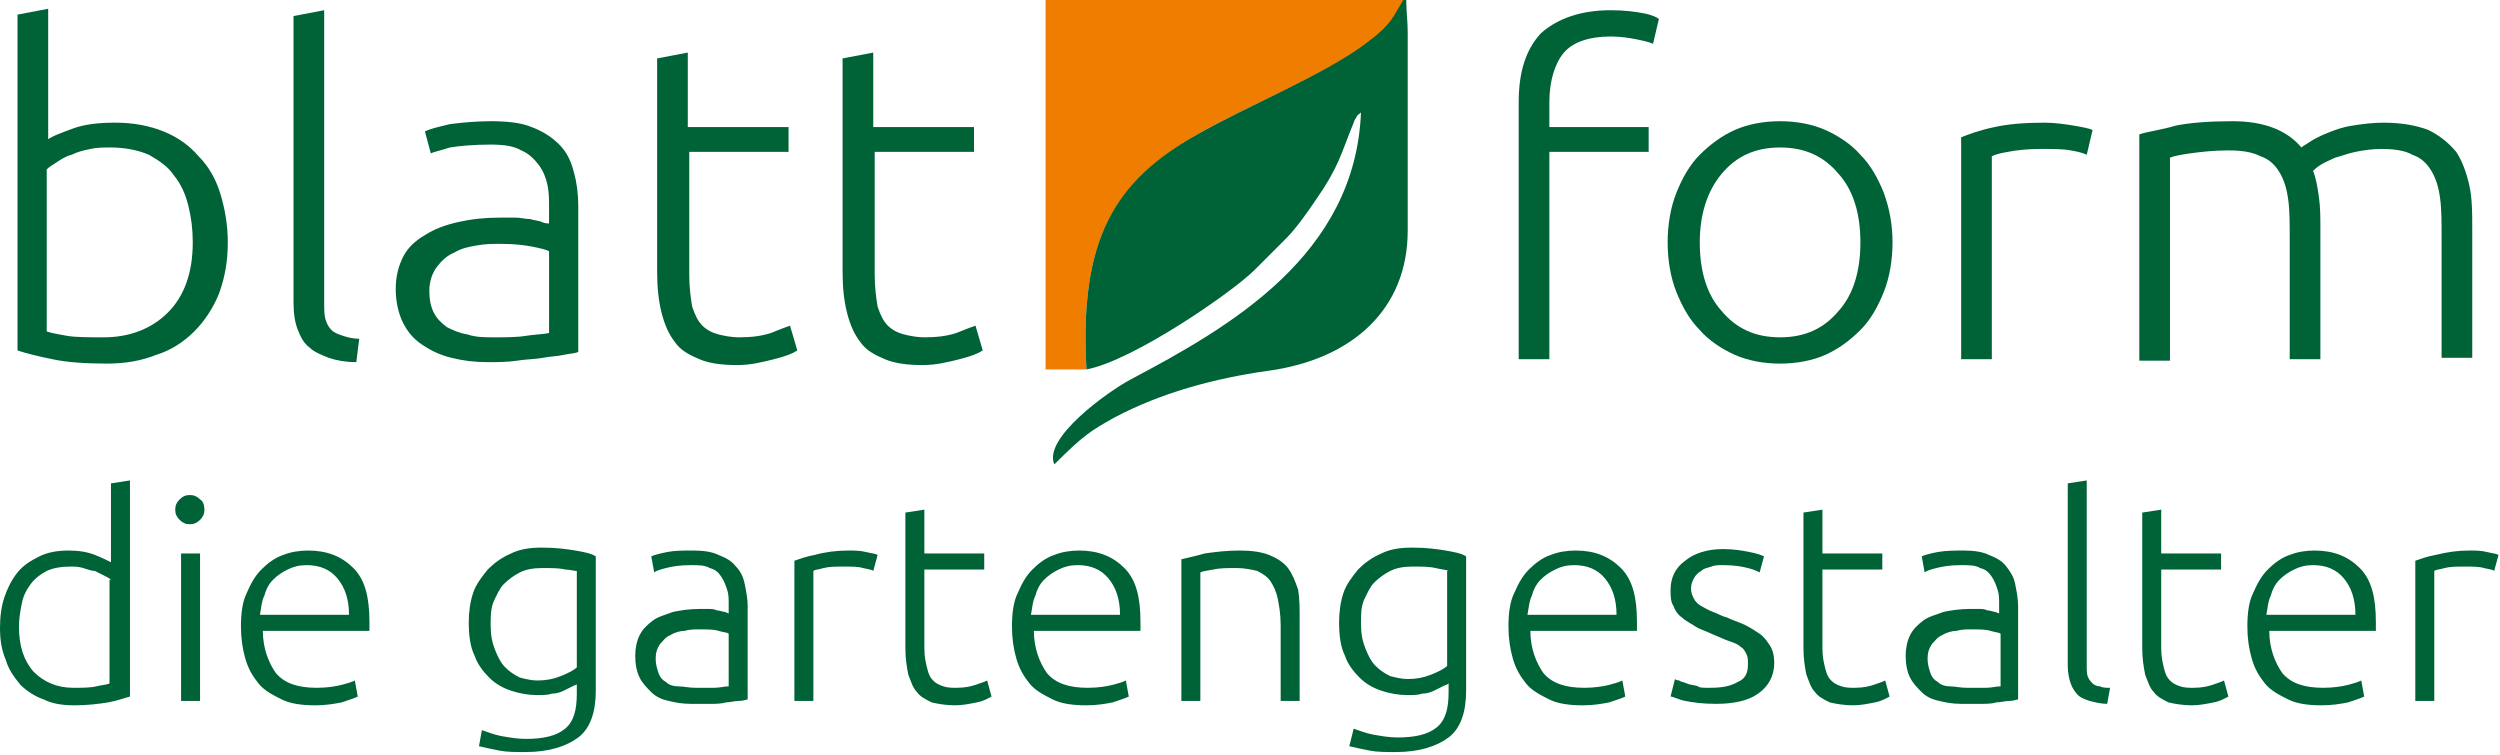 <?xml version="1.0" encoding="utf-8"?>
<!-- Generator: Adobe Illustrator 26.0.3, SVG Export Plug-In . SVG Version: 6.00 Build 0)  -->
<svg version="1.1" id="Ebene_1" xmlns="http://www.w3.org/2000/svg" xmlns:xlink="http://www.w3.org/1999/xlink" x="0px" y="0px"
	 viewBox="0 0 171.2 51.7" style="enable-background:new 0 0 171.2 51.7;" xml:space="preserve">
<style type="text/css">
	.st0{fill-rule:evenodd;clip-rule:evenodd;fill:#EF7D00;}
	.st1{fill:#006338;}
	.st2{fill-rule:evenodd;clip-rule:evenodd;fill:#006338;}
</style>
<path class="st0" d="M71.6,0h24.6c-0.7,1.1-0.7,1.6-2.6,3C90.7,5.1,85.3,7.3,82,9.2c-5.7,3.3-8.1,7.2-7.6,16.1h-2.8V0L71.6,0z"/>
<path class="st1" d="M3.2,9.6c0.4-0.3,1-0.5,1.8-0.8c0.8-0.3,1.8-0.4,2.9-0.4c1.2,0,2.3,0.2,3.3,0.6c1,0.4,1.8,1,2.4,1.7
	c0.7,0.7,1.2,1.6,1.5,2.6c0.3,1,0.5,2.1,0.5,3.3c0,1.3-0.2,2.4-0.6,3.5c-0.4,1-1,1.9-1.7,2.6c-0.7,0.7-1.6,1.3-2.6,1.6
	c-1,0.4-2.1,0.6-3.4,0.6c-1.5,0-2.8-0.1-3.7-0.3c-1-0.2-1.8-0.4-2.4-0.6v-23l2.1-0.4V9.6L3.2,9.6z M3.2,22.7C3.5,22.8,4,22.9,4.6,23
	c0.6,0.1,1.5,0.1,2.5,0.1c1.8,0,3.3-0.6,4.4-1.7c1.1-1.1,1.7-2.7,1.7-4.8c0-0.9-0.1-1.7-0.3-2.5c-0.2-0.8-0.5-1.5-1-2.1
	c-0.4-0.6-1-1-1.7-1.4c-0.7-0.3-1.6-0.5-2.6-0.5c-0.5,0-1,0-1.4,0.1c-0.5,0.1-0.9,0.2-1.3,0.4c-0.4,0.1-0.7,0.3-1,0.5
	c-0.3,0.2-0.5,0.3-0.7,0.5V22.7L3.2,22.7z M24.4,24.8c-0.7,0-1.3-0.1-1.9-0.3c-0.5-0.2-1-0.4-1.3-0.7c-0.4-0.3-0.6-0.7-0.8-1.2
	c-0.2-0.5-0.3-1.1-0.3-1.9V1.1l2.1-0.4v20c0,0.5,0,0.9,0.1,1.2c0.1,0.3,0.2,0.5,0.4,0.7c0.2,0.2,0.5,0.3,0.8,0.4
	c0.3,0.1,0.7,0.2,1.1,0.2L24.4,24.8L24.4,24.8z M33.8,23.1c0.8,0,1.6,0,2.2-0.1c0.6-0.1,1.2-0.1,1.6-0.2v-5.6
	c-0.2-0.1-0.6-0.2-1.1-0.3c-0.5-0.1-1.2-0.2-2.2-0.2c-0.5,0-1.1,0-1.6,0.1c-0.6,0.1-1.1,0.2-1.6,0.5c-0.5,0.2-0.9,0.6-1.2,1
	c-0.3,0.4-0.5,1-0.5,1.6c0,0.6,0.1,1.1,0.3,1.5c0.2,0.4,0.5,0.7,0.9,1c0.4,0.2,0.8,0.4,1.4,0.5C32.6,23.1,33.2,23.1,33.8,23.1
	L33.8,23.1z M33.6,8.3c1.1,0,2.1,0.1,2.8,0.4c0.8,0.3,1.4,0.7,1.9,1.2c0.5,0.5,0.8,1.1,1,1.9c0.2,0.7,0.3,1.5,0.3,2.3v10
	c-0.2,0.1-0.5,0.1-1,0.2c-0.4,0.1-0.9,0.1-1.4,0.2c-0.5,0.1-1.2,0.1-1.8,0.2c-0.7,0.1-1.3,0.1-2,0.1c-0.9,0-1.7-0.1-2.5-0.3
	c-0.8-0.2-1.4-0.5-2-0.9c-0.6-0.4-1-0.9-1.3-1.5c-0.3-0.6-0.5-1.4-0.5-2.3c0-0.9,0.2-1.6,0.5-2.2c0.3-0.6,0.8-1.1,1.5-1.5
	c0.6-0.4,1.4-0.7,2.3-0.9c0.9-0.2,1.8-0.3,2.9-0.3c0.3,0,0.6,0,1,0c0.3,0,0.7,0.1,1,0.1c0.3,0.1,0.6,0.1,0.8,0.2
	c0.2,0.1,0.4,0.1,0.5,0.1v-1c0-0.6,0-1.1-0.1-1.6c-0.1-0.5-0.3-1-0.6-1.4c-0.3-0.4-0.7-0.8-1.2-1c-0.5-0.3-1.2-0.4-2.1-0.4
	c-1.2,0-2.2,0.1-2.8,0.2c-0.6,0.2-1.1,0.3-1.3,0.4L29.1,9c0.4-0.2,0.9-0.3,1.7-0.5C31.6,8.4,32.6,8.3,33.6,8.3L33.6,8.3z M47.2,8.7
	h6.8v1.7h-6.8v8.4c0,0.9,0.1,1.6,0.2,2.2c0.2,0.6,0.4,1,0.7,1.3c0.3,0.3,0.7,0.5,1.1,0.6c0.4,0.1,0.9,0.2,1.4,0.2
	c0.9,0,1.6-0.1,2.2-0.3c0.5-0.2,1-0.4,1.3-0.5l0.5,1.7c-0.3,0.2-0.8,0.4-1.6,0.6c-0.8,0.2-1.6,0.4-2.5,0.4c-1,0-1.9-0.1-2.6-0.4
	c-0.7-0.3-1.3-0.6-1.7-1.2c-0.4-0.5-0.7-1.2-0.9-2c-0.2-0.8-0.3-1.7-0.3-2.8V4l2.1-0.4V8.7L47.2,8.7z M59.9,8.7h6.8v1.7h-6.8v8.4
	c0,0.9,0.1,1.6,0.2,2.2c0.2,0.6,0.4,1,0.7,1.3c0.3,0.3,0.7,0.5,1.1,0.6c0.4,0.1,0.9,0.2,1.4,0.2c0.9,0,1.6-0.1,2.2-0.3
	c0.5-0.2,1-0.4,1.3-0.5l0.5,1.7c-0.3,0.2-0.8,0.4-1.6,0.6c-0.8,0.2-1.6,0.4-2.5,0.4c-1,0-1.9-0.1-2.6-0.4c-0.7-0.3-1.3-0.6-1.7-1.2
	c-0.4-0.5-0.7-1.2-0.9-2c-0.2-0.8-0.3-1.7-0.3-2.8V4l2.1-0.4V8.7L59.9,8.7z"/>
<path class="st1" d="M110.3,0.7c0.9,0,1.7,0.1,2.2,0.2c0.6,0.1,1,0.3,1.1,0.4L113.2,3c-0.2-0.1-0.6-0.2-1.1-0.3
	c-0.5-0.1-1.1-0.2-1.8-0.2c-1.5,0-2.6,0.4-3.2,1.1c-0.6,0.7-1,1.9-1,3.4v1.7h6.8v1.7h-6.8v14.2h-2.1V7c0-2.1,0.5-3.6,1.5-4.7
	C106.6,1.3,108.2,0.7,110.3,0.7L110.3,0.7z"/>
<path class="st1" d="M129.6,16.6c0,1.2-0.2,2.4-0.6,3.4c-0.4,1-0.9,1.9-1.6,2.6c-0.7,0.7-1.5,1.3-2.4,1.7c-0.9,0.4-2,0.6-3.1,0.6
	c-1.1,0-2.2-0.2-3.1-0.6c-0.9-0.4-1.8-1-2.4-1.7c-0.7-0.7-1.2-1.6-1.6-2.6c-0.4-1-0.6-2.2-0.6-3.4c0-1.2,0.2-2.4,0.6-3.4
	c0.4-1,0.9-1.9,1.6-2.6c0.7-0.7,1.5-1.3,2.4-1.7c0.9-0.4,2-0.6,3.1-0.6c1.1,0,2.2,0.2,3.1,0.6c0.9,0.4,1.8,1,2.4,1.7
	c0.7,0.7,1.2,1.6,1.6,2.6C129.4,14.3,129.6,15.4,129.6,16.6L129.6,16.6z M127.4,16.6c0-2-0.5-3.6-1.5-4.7c-1-1.2-2.3-1.8-4-1.8
	c-1.7,0-3,0.6-4,1.8c-1,1.2-1.5,2.8-1.5,4.7c0,2,0.5,3.6,1.5,4.7c1,1.2,2.3,1.8,4,1.8c1.7,0,3-0.6,4-1.8
	C126.9,20.2,127.4,18.6,127.4,16.6L127.4,16.6z"/>
<path class="st1" d="M140,8.4c0.7,0,1.4,0.1,2,0.2c0.6,0.1,1.1,0.2,1.3,0.3l-0.4,1.7c-0.2-0.1-0.5-0.2-1.1-0.3
	c-0.5-0.1-1.2-0.1-2.1-0.1c-0.9,0-1.7,0.1-2.2,0.2c-0.6,0.1-0.9,0.2-1.1,0.3v13.9h-2.1V9.4c0.5-0.2,1.3-0.5,2.3-0.7
	C137.5,8.5,138.6,8.4,140,8.4L140,8.4z"/>
<path class="st1" d="M146.5,9.2c0.6-0.2,1.5-0.3,2.5-0.6c1-0.2,2.3-0.3,3.9-0.3c2.1,0,3.7,0.6,4.7,1.8c0.1-0.1,0.3-0.2,0.6-0.4
	c0.3-0.2,0.7-0.4,1.2-0.6c0.5-0.2,1-0.4,1.7-0.5c0.6-0.1,1.4-0.2,2.1-0.2c1.3,0,2.3,0.2,3.1,0.5c0.8,0.4,1.4,0.9,1.9,1.5
	c0.4,0.6,0.7,1.4,0.9,2.3c0.2,0.9,0.2,1.9,0.2,2.9v8.9h-2.1v-8.2c0-1,0-2-0.1-2.7c-0.1-0.8-0.3-1.4-0.6-1.9
	c-0.3-0.5-0.7-0.9-1.3-1.1c-0.5-0.3-1.3-0.4-2.1-0.4c-0.7,0-1.3,0.1-1.8,0.2c-0.5,0.1-1,0.3-1.4,0.4c-0.4,0.2-0.7,0.3-1,0.5
	c-0.3,0.2-0.4,0.3-0.5,0.4c0.2,0.5,0.3,1.1,0.4,1.8c0.1,0.7,0.1,1.4,0.1,2.1v9h-2.1v-8.2c0-1,0-2-0.1-2.7c-0.1-0.8-0.3-1.4-0.6-1.9
	c-0.3-0.5-0.7-0.9-1.3-1.1c-0.6-0.3-1.3-0.4-2.2-0.4c-1,0-1.9,0.1-2.6,0.2c-0.7,0.1-1.2,0.2-1.4,0.3v13.9h-2.1V9.2L146.5,9.2z"/>
<path class="st1" d="M8.9,47.7c-0.4,0.1-0.9,0.3-1.5,0.4c-0.6,0.1-1.4,0.2-2.3,0.2c-0.8,0-1.5-0.1-2.1-0.4c-0.6-0.2-1.2-0.6-1.6-1
	c-0.4-0.5-0.8-1-1-1.7C0.1,44.5,0,43.8,0,43c0-0.8,0.1-1.5,0.3-2.1c0.2-0.6,0.5-1.2,0.9-1.7c0.4-0.5,0.9-0.8,1.5-1.1
	c0.6-0.3,1.3-0.4,2-0.4c0.7,0,1.3,0.1,1.8,0.3c0.5,0.2,0.9,0.4,1.1,0.5v-5.4l1.3-0.2V47.7L8.9,47.7z M7.6,39.7
	c-0.1-0.1-0.3-0.2-0.5-0.3c-0.2-0.1-0.4-0.2-0.6-0.3C6.3,39.1,6,39,5.7,38.9c-0.3-0.1-0.6-0.1-0.9-0.1c-0.6,0-1.2,0.1-1.6,0.3
	c-0.4,0.2-0.8,0.5-1.1,0.9c-0.3,0.4-0.5,0.8-0.6,1.3c-0.1,0.5-0.2,1-0.2,1.6c0,1.3,0.3,2.3,1,3.1c0.7,0.7,1.6,1.1,2.7,1.1
	c0.6,0,1.2,0,1.6-0.1c0.4-0.1,0.7-0.1,0.9-0.2V39.7L7.6,39.7z M13.7,48h-1.3V37.9h1.3V48L13.7,48z M14,34.9c0,0.3-0.1,0.5-0.3,0.7
	c-0.2,0.2-0.4,0.3-0.7,0.3c-0.3,0-0.5-0.1-0.7-0.3c-0.2-0.2-0.3-0.4-0.3-0.7c0-0.3,0.1-0.5,0.3-0.7c0.2-0.2,0.4-0.3,0.7-0.3
	c0.3,0,0.5,0.1,0.7,0.3C13.9,34.3,14,34.6,14,34.9L14,34.9z M16.5,42.9c0-0.9,0.1-1.7,0.4-2.3c0.3-0.7,0.6-1.2,1-1.6
	c0.4-0.4,0.9-0.8,1.5-1c0.5-0.2,1.1-0.3,1.7-0.3c1.3,0,2.3,0.4,3.1,1.2c0.8,0.8,1.1,2,1.1,3.7c0,0.1,0,0.2,0,0.3c0,0.1,0,0.2,0,0.3
	h-7.3c0,1.2,0.4,2.2,0.9,2.9c0.6,0.7,1.5,1,2.8,1c0.7,0,1.3-0.1,1.7-0.2c0.4-0.1,0.7-0.2,0.9-0.3l0.2,1.1c-0.2,0.1-0.5,0.2-1.1,0.4
	c-0.5,0.1-1.1,0.2-1.8,0.2c-0.9,0-1.7-0.1-2.3-0.4c-0.6-0.3-1.2-0.6-1.6-1.1c-0.4-0.5-0.7-1-0.9-1.7C16.6,44.4,16.5,43.7,16.5,42.9
	L16.5,42.9z M23.9,42.1c0-1.1-0.3-1.9-0.8-2.5c-0.5-0.6-1.2-0.9-2.1-0.9c-0.5,0-0.9,0.1-1.3,0.3c-0.4,0.2-0.7,0.4-1,0.7
	c-0.3,0.3-0.5,0.7-0.6,1.1c-0.2,0.4-0.2,0.8-0.3,1.3H23.9L23.9,42.1z M39.6,46.8c-0.1,0.1-0.2,0.1-0.4,0.2c-0.2,0.1-0.4,0.2-0.6,0.3
	c-0.2,0.1-0.5,0.2-0.8,0.2c-0.3,0.1-0.6,0.1-1,0.1c-0.6,0-1.2-0.1-1.8-0.3c-0.6-0.2-1.1-0.5-1.5-0.9c-0.4-0.4-0.8-0.9-1-1.5
	c-0.3-0.6-0.4-1.4-0.4-2.3c0-0.7,0.1-1.4,0.3-2c0.2-0.6,0.6-1.1,1-1.6c0.4-0.4,0.9-0.8,1.6-1.1c0.6-0.3,1.3-0.4,2.1-0.4
	c1,0,1.7,0.1,2.3,0.2c0.6,0.1,1.1,0.2,1.4,0.4v9.2c0,1.5-0.4,2.6-1.2,3.2c-0.8,0.6-2,1-3.6,1c-0.7,0-1.3,0-1.8-0.1
	c-0.5-0.1-1-0.2-1.4-0.3L33,50c0.3,0.1,0.8,0.3,1.3,0.4c0.6,0.1,1.1,0.2,1.7,0.2c1.2,0,2.1-0.2,2.7-0.7c0.6-0.5,0.8-1.3,0.8-2.4
	V46.8L39.6,46.8z M39.5,39.1C39.3,39.1,39,39,38.7,39c-0.4-0.1-0.9-0.1-1.6-0.1c-0.6,0-1.1,0.1-1.5,0.3c-0.4,0.2-0.8,0.5-1.1,0.8
	c-0.3,0.3-0.5,0.8-0.7,1.2c-0.2,0.5-0.2,1-0.2,1.6c0,0.7,0.1,1.2,0.3,1.7c0.2,0.5,0.4,0.9,0.7,1.2c0.3,0.3,0.6,0.5,1,0.7
	c0.4,0.1,0.8,0.2,1.2,0.2c0.6,0,1.1-0.1,1.6-0.3c0.5-0.2,0.9-0.4,1.1-0.6V39.1L39.5,39.1z M47.6,47.1c0.5,0,1,0,1.3,0
	c0.4,0,0.7-0.1,1-0.1v-3.6c-0.1-0.1-0.4-0.1-0.7-0.2c-0.3-0.1-0.8-0.1-1.3-0.1c-0.3,0-0.7,0-1,0.1c-0.3,0-0.7,0.1-1,0.3
	c-0.3,0.1-0.5,0.4-0.7,0.6c-0.2,0.3-0.3,0.6-0.3,1c0,0.4,0.1,0.7,0.2,1c0.1,0.3,0.3,0.5,0.5,0.6c0.2,0.2,0.5,0.3,0.8,0.3
	C46.8,47,47.2,47.1,47.6,47.1L47.6,47.1z M47.5,37.7c0.7,0,1.3,0.1,1.7,0.3c0.5,0.2,0.9,0.4,1.2,0.8c0.3,0.3,0.5,0.7,0.6,1.2
	c0.1,0.5,0.2,1,0.2,1.5v6.4c-0.1,0-0.3,0.1-0.6,0.1c-0.3,0-0.6,0.1-0.9,0.1c-0.3,0.1-0.7,0.1-1.1,0.1c-0.4,0-0.8,0-1.3,0
	c-0.6,0-1.1-0.1-1.5-0.2c-0.5-0.1-0.9-0.3-1.2-0.6c-0.3-0.3-0.6-0.6-0.8-1c-0.2-0.4-0.3-0.9-0.3-1.5c0-0.5,0.1-1,0.3-1.4
	c0.2-0.4,0.5-0.7,0.9-1c0.4-0.3,0.9-0.4,1.4-0.6c0.5-0.1,1.1-0.2,1.8-0.2c0.2,0,0.4,0,0.6,0c0.2,0,0.4,0,0.6,0.1
	c0.2,0,0.4,0.1,0.5,0.1c0.1,0,0.2,0.1,0.3,0.1v-0.6c0-0.4,0-0.7-0.1-1c-0.1-0.3-0.2-0.6-0.4-0.9c-0.2-0.3-0.4-0.5-0.8-0.6
	c-0.3-0.2-0.8-0.2-1.3-0.2c-0.8,0-1.3,0.1-1.7,0.2c-0.4,0.1-0.7,0.2-0.8,0.3l-0.2-1.1c0.2-0.1,0.6-0.2,1.1-0.3
	C46.2,37.7,46.8,37.7,47.5,37.7L47.5,37.7z M58.1,37.7c0.4,0,0.8,0,1.2,0.1c0.4,0.1,0.6,0.1,0.8,0.2l-0.3,1.1
	c-0.1-0.1-0.3-0.1-0.7-0.2c-0.3-0.1-0.8-0.1-1.3-0.1c-0.6,0-1,0-1.4,0.1c-0.3,0.1-0.6,0.1-0.7,0.2V48h-1.3v-9.6
	c0.3-0.1,0.8-0.3,1.4-0.4C56.5,37.8,57.3,37.7,58.1,37.7L58.1,37.7z M63.3,37.9h4.1V39h-4.1v5.4c0,0.6,0.1,1,0.2,1.4
	c0.1,0.4,0.2,0.6,0.4,0.8c0.2,0.2,0.4,0.3,0.7,0.4c0.3,0.1,0.6,0.1,0.9,0.1c0.6,0,1-0.1,1.3-0.2c0.3-0.1,0.6-0.2,0.8-0.3l0.3,1.1
	c-0.2,0.1-0.5,0.3-1,0.4c-0.5,0.1-1,0.2-1.5,0.2c-0.6,0-1.2-0.1-1.6-0.2c-0.4-0.2-0.8-0.4-1-0.7c-0.3-0.3-0.4-0.7-0.6-1.2
	c-0.1-0.5-0.2-1.1-0.2-1.8v-9.3l1.3-0.2V37.9L63.3,37.9z M69.3,42.9c0-0.9,0.1-1.7,0.4-2.3c0.3-0.7,0.6-1.2,1-1.6
	c0.4-0.4,0.9-0.8,1.5-1c0.5-0.2,1.1-0.3,1.7-0.3c1.3,0,2.3,0.4,3.1,1.2c0.8,0.8,1.1,2,1.1,3.7c0,0.1,0,0.2,0,0.3c0,0.1,0,0.2,0,0.3
	h-7.3c0,1.2,0.4,2.2,0.9,2.9c0.6,0.7,1.5,1,2.8,1c0.7,0,1.3-0.1,1.7-0.2c0.4-0.1,0.7-0.2,0.9-0.3l0.2,1.1c-0.2,0.1-0.5,0.2-1.1,0.4
	c-0.5,0.1-1.1,0.2-1.8,0.2c-0.9,0-1.7-0.1-2.3-0.4c-0.6-0.3-1.2-0.6-1.6-1.1c-0.4-0.5-0.7-1-0.9-1.7C69.4,44.4,69.3,43.7,69.3,42.9
	L69.3,42.9z M76.7,42.1c0-1.1-0.3-1.9-0.8-2.5c-0.5-0.6-1.2-0.9-2.1-0.9c-0.5,0-0.9,0.1-1.3,0.3c-0.4,0.2-0.7,0.4-1,0.7
	c-0.3,0.3-0.5,0.7-0.6,1.1c-0.2,0.4-0.2,0.8-0.3,1.3H76.7L76.7,42.1z M80.9,38.3c0.4-0.1,0.9-0.2,1.6-0.4c0.7-0.1,1.5-0.2,2.4-0.2
	c0.8,0,1.5,0.1,2,0.3c0.5,0.2,1,0.5,1.3,0.9c0.3,0.4,0.5,0.9,0.7,1.5C89,41,89,41.7,89,42.4V48h-1.3v-5.2c0-0.7-0.1-1.3-0.2-1.8
	c-0.1-0.5-0.3-0.9-0.5-1.2c-0.2-0.3-0.5-0.5-0.9-0.7c-0.4-0.1-0.9-0.2-1.4-0.2c-0.6,0-1.2,0-1.6,0.1c-0.5,0.1-0.7,0.1-0.9,0.2V48
	h-1.3V38.3L80.9,38.3z M99.2,46.8c-0.1,0.1-0.2,0.1-0.4,0.2c-0.2,0.1-0.4,0.2-0.6,0.3c-0.2,0.1-0.5,0.2-0.8,0.2
	c-0.3,0.1-0.6,0.1-1,0.1c-0.6,0-1.2-0.1-1.8-0.3c-0.6-0.2-1.1-0.5-1.5-0.9c-0.4-0.4-0.8-0.9-1-1.5c-0.3-0.6-0.4-1.4-0.4-2.3
	c0-0.7,0.1-1.4,0.3-2c0.2-0.6,0.6-1.1,1-1.6c0.4-0.4,0.9-0.8,1.6-1.1c0.6-0.3,1.3-0.4,2.1-0.4c1,0,1.7,0.1,2.3,0.2
	c0.6,0.1,1.1,0.2,1.4,0.4v9.2c0,1.5-0.4,2.6-1.2,3.2c-0.8,0.6-2,1-3.6,1c-0.7,0-1.3,0-1.8-0.1c-0.5-0.1-1-0.2-1.4-0.3l0.3-1.2
	c0.3,0.1,0.8,0.3,1.3,0.4c0.6,0.1,1.1,0.2,1.7,0.2c1.2,0,2.1-0.2,2.7-0.7c0.6-0.5,0.8-1.3,0.8-2.4V46.8L99.2,46.8z M99.2,39.1
	c-0.2-0.1-0.5-0.1-0.9-0.2c-0.4-0.1-0.9-0.1-1.6-0.1c-0.6,0-1.1,0.1-1.5,0.3c-0.4,0.2-0.8,0.5-1.1,0.8c-0.3,0.3-0.5,0.8-0.7,1.2
	c-0.2,0.5-0.2,1-0.2,1.6c0,0.7,0.1,1.2,0.3,1.7c0.2,0.5,0.4,0.9,0.7,1.2c0.3,0.3,0.6,0.5,1,0.7c0.4,0.1,0.8,0.2,1.2,0.2
	c0.6,0,1.1-0.1,1.6-0.3c0.5-0.2,0.9-0.4,1.1-0.6V39.1L99.2,39.1z M103.3,42.9c0-0.9,0.1-1.7,0.4-2.3c0.3-0.7,0.6-1.2,1-1.6
	c0.4-0.4,0.9-0.8,1.5-1c0.5-0.2,1.1-0.3,1.7-0.3c1.3,0,2.3,0.4,3.1,1.2c0.8,0.8,1.1,2,1.1,3.7c0,0.1,0,0.2,0,0.3c0,0.1,0,0.2,0,0.3
	h-7.3c0,1.2,0.4,2.2,0.9,2.9c0.6,0.7,1.5,1,2.8,1c0.7,0,1.3-0.1,1.7-0.2c0.4-0.1,0.7-0.2,0.9-0.3l0.2,1.1c-0.2,0.1-0.5,0.2-1.1,0.4
	c-0.5,0.1-1.1,0.2-1.8,0.2c-0.9,0-1.7-0.1-2.3-0.4c-0.6-0.3-1.2-0.6-1.6-1.1c-0.4-0.5-0.7-1-0.9-1.7
	C103.4,44.4,103.3,43.7,103.3,42.9L103.3,42.9z M110.7,42.1c0-1.1-0.3-1.9-0.8-2.5c-0.5-0.6-1.2-0.9-2.1-0.9c-0.5,0-0.9,0.1-1.3,0.3
	c-0.4,0.2-0.7,0.4-1,0.7c-0.3,0.3-0.5,0.7-0.6,1.1c-0.2,0.4-0.2,0.8-0.3,1.3H110.7L110.7,42.1z M117.1,47.1c0.8,0,1.4-0.1,1.9-0.4
	c0.5-0.2,0.7-0.6,0.7-1.2c0-0.3,0-0.5-0.1-0.7c-0.1-0.2-0.2-0.4-0.4-0.5c-0.2-0.2-0.5-0.3-0.8-0.4c-0.3-0.1-0.7-0.3-1.2-0.5
	c-0.4-0.2-0.8-0.3-1.1-0.5c-0.3-0.2-0.7-0.4-0.9-0.6c-0.3-0.2-0.5-0.5-0.6-0.8c-0.2-0.3-0.2-0.7-0.2-1.1c0-0.8,0.3-1.5,1-2
	c0.6-0.5,1.5-0.8,2.6-0.8c0.7,0,1.3,0.1,1.8,0.2c0.5,0.1,0.8,0.2,1,0.3l-0.3,1.1c-0.2-0.1-0.4-0.2-0.8-0.3c-0.4-0.1-0.9-0.2-1.7-0.2
	c-0.3,0-0.6,0-0.8,0.1c-0.3,0.1-0.5,0.1-0.7,0.3c-0.2,0.1-0.4,0.3-0.5,0.5c-0.1,0.2-0.2,0.4-0.2,0.7c0,0.3,0.1,0.5,0.2,0.7
	c0.1,0.2,0.3,0.4,0.5,0.5c0.2,0.1,0.5,0.3,0.8,0.4c0.3,0.1,0.6,0.3,1,0.4c0.4,0.2,0.8,0.3,1.2,0.5c0.4,0.2,0.7,0.4,1,0.6
	c0.3,0.2,0.5,0.5,0.7,0.8c0.2,0.3,0.3,0.7,0.3,1.2c0,0.9-0.4,1.6-1.1,2.1c-0.7,0.5-1.7,0.7-2.9,0.7c-0.9,0-1.6-0.1-2.1-0.2
	c-0.5-0.1-0.8-0.3-1-0.3l0.3-1.2c0,0,0.1,0.1,0.3,0.1c0.1,0.1,0.3,0.1,0.5,0.2c0.2,0.1,0.5,0.1,0.8,0.2
	C116.3,47.1,116.7,47.1,117.1,47.1L117.1,47.1z M124.8,37.9h4.1V39h-4.1v5.4c0,0.6,0.1,1,0.2,1.4c0.1,0.4,0.2,0.6,0.4,0.8
	c0.2,0.2,0.4,0.3,0.7,0.4c0.3,0.1,0.6,0.1,0.9,0.1c0.6,0,1-0.1,1.3-0.2c0.3-0.1,0.6-0.2,0.8-0.3l0.3,1.1c-0.2,0.1-0.5,0.3-1,0.4
	c-0.5,0.1-1,0.2-1.5,0.2c-0.6,0-1.2-0.1-1.6-0.2c-0.4-0.2-0.8-0.4-1-0.7c-0.3-0.3-0.4-0.7-0.6-1.2c-0.1-0.5-0.2-1.1-0.2-1.8v-9.3
	l1.3-0.2V37.9L124.8,37.9z M134.7,47.1c0.5,0,1,0,1.3,0c0.4,0,0.7-0.1,1-0.1v-3.6c-0.1-0.1-0.4-0.1-0.7-0.2
	c-0.3-0.1-0.8-0.1-1.3-0.1c-0.3,0-0.7,0-1,0.1c-0.3,0-0.7,0.1-1,0.3c-0.3,0.1-0.5,0.4-0.7,0.6c-0.2,0.3-0.3,0.6-0.3,1
	c0,0.4,0.1,0.7,0.2,1c0.1,0.3,0.3,0.5,0.5,0.6c0.2,0.2,0.5,0.3,0.8,0.3C133.9,47,134.2,47.1,134.7,47.1L134.7,47.1z M134.5,37.7
	c0.7,0,1.3,0.1,1.7,0.3c0.5,0.2,0.9,0.4,1.2,0.8s0.5,0.7,0.6,1.2c0.1,0.5,0.2,1,0.2,1.5v6.4c-0.1,0-0.3,0.1-0.6,0.1
	c-0.3,0-0.6,0.1-0.9,0.1c-0.3,0.1-0.7,0.1-1.1,0.1c-0.4,0-0.8,0-1.3,0c-0.6,0-1.1-0.1-1.5-0.2c-0.5-0.1-0.9-0.3-1.2-0.6
	c-0.3-0.3-0.6-0.6-0.8-1c-0.2-0.4-0.3-0.9-0.3-1.5c0-0.5,0.1-1,0.3-1.4c0.2-0.4,0.5-0.7,0.9-1c0.4-0.3,0.9-0.4,1.4-0.6
	c0.5-0.1,1.1-0.2,1.8-0.2c0.2,0,0.4,0,0.6,0c0.2,0,0.4,0,0.6,0.1c0.2,0,0.4,0.1,0.5,0.1c0.1,0,0.2,0.1,0.3,0.1v-0.6
	c0-0.4,0-0.7-0.1-1c-0.1-0.3-0.2-0.6-0.4-0.9c-0.2-0.3-0.4-0.5-0.8-0.6c-0.3-0.2-0.8-0.2-1.3-0.2c-0.8,0-1.3,0.1-1.7,0.2
	c-0.4,0.1-0.7,0.2-0.8,0.3l-0.2-1.1c0.2-0.1,0.6-0.2,1.1-0.3C133.3,37.7,133.9,37.7,134.5,37.7L134.5,37.7z M144.3,48.2
	c-0.4,0-0.8-0.1-1.2-0.2c-0.3-0.1-0.6-0.2-0.8-0.4c-0.2-0.2-0.4-0.5-0.5-0.8c-0.1-0.3-0.2-0.7-0.2-1.2V33.1l1.3-0.2v12.7
	c0,0.3,0,0.6,0.1,0.8c0.1,0.2,0.2,0.3,0.3,0.4c0.1,0.1,0.3,0.2,0.5,0.2c0.2,0.1,0.4,0.1,0.7,0.1L144.3,48.2L144.3,48.2z M148,37.9
	h4.1V39H148v5.4c0,0.6,0.1,1,0.2,1.4c0.1,0.4,0.2,0.6,0.4,0.8c0.2,0.2,0.4,0.3,0.7,0.4c0.3,0.1,0.6,0.1,0.9,0.1c0.6,0,1-0.1,1.3-0.2
	c0.3-0.1,0.6-0.2,0.8-0.3l0.3,1.1c-0.2,0.1-0.5,0.3-1,0.4c-0.5,0.1-1,0.2-1.5,0.2c-0.6,0-1.2-0.1-1.6-0.2c-0.4-0.2-0.8-0.4-1-0.7
	c-0.3-0.3-0.4-0.7-0.6-1.2c-0.1-0.5-0.2-1.1-0.2-1.8v-9.3l1.3-0.2V37.9L148,37.9z M153.9,42.9c0-0.9,0.1-1.7,0.4-2.3
	c0.3-0.7,0.6-1.2,1-1.6c0.4-0.4,0.9-0.8,1.5-1c0.5-0.2,1.1-0.3,1.7-0.3c1.3,0,2.3,0.4,3.1,1.2c0.8,0.8,1.1,2,1.1,3.7
	c0,0.1,0,0.2,0,0.3c0,0.1,0,0.2,0,0.3h-7.3c0,1.2,0.4,2.2,0.9,2.9c0.6,0.7,1.5,1,2.8,1c0.7,0,1.3-0.1,1.7-0.2
	c0.4-0.1,0.7-0.2,0.9-0.3l0.2,1.1c-0.2,0.1-0.5,0.2-1.1,0.4c-0.5,0.1-1.1,0.2-1.8,0.2c-0.9,0-1.7-0.1-2.3-0.4
	c-0.6-0.3-1.2-0.6-1.6-1.1c-0.4-0.5-0.7-1-0.9-1.7C154,44.4,153.9,43.7,153.9,42.9L153.9,42.9z M161.3,42.1c0-1.1-0.3-1.9-0.8-2.5
	c-0.5-0.6-1.2-0.9-2.1-0.9c-0.5,0-0.9,0.1-1.3,0.3c-0.4,0.2-0.7,0.4-1,0.7c-0.3,0.3-0.5,0.7-0.6,1.1c-0.2,0.4-0.2,0.8-0.3,1.3H161.3
	L161.3,42.1z M169.1,37.7c0.4,0,0.8,0,1.2,0.1c0.4,0.1,0.6,0.1,0.8,0.2l-0.3,1.1c-0.1-0.1-0.3-0.1-0.7-0.2c-0.3-0.1-0.8-0.1-1.3-0.1
	c-0.6,0-1,0-1.4,0.1c-0.3,0.1-0.6,0.1-0.7,0.2V48h-1.3v-9.6c0.3-0.1,0.8-0.3,1.4-0.4C167.6,37.8,168.3,37.7,169.1,37.7L169.1,37.7z"
	/>
<path class="st2" d="M74.4,25.3c3.2-0.6,10-5.3,11.5-6.8c0.8-0.8,1.3-1.3,2.2-2.2c0.6-0.6,1.4-1.7,2-2.6c1.6-2.3,1.7-3.1,2.6-5.3
	c0.1-0.3,0.1-0.2,0.2-0.4C93,7.8,93,7.9,93.2,7.7c-0.4,9.8-9,14.7-15.8,18.3c-1.5,0.8-6,4-5.2,5.8c2-2,2.5-2.3,4.1-3.2
	c3.2-1.7,6.9-2.7,10.5-3.2c5.9-0.8,9.6-4.3,9.6-9.6l0-6.1c0-0.2,0-0.4,0-0.5c0-0.1,0-0.2,0-0.3V2.2c0-0.7-0.1-1.5-0.1-2.2h-0.2
	c-0.7,1.1-0.7,1.6-2.6,3C90.7,5.1,85.3,7.3,82,9.2C76.3,12.4,73.9,16.4,74.4,25.3L74.4,25.3z"/>
</svg>
